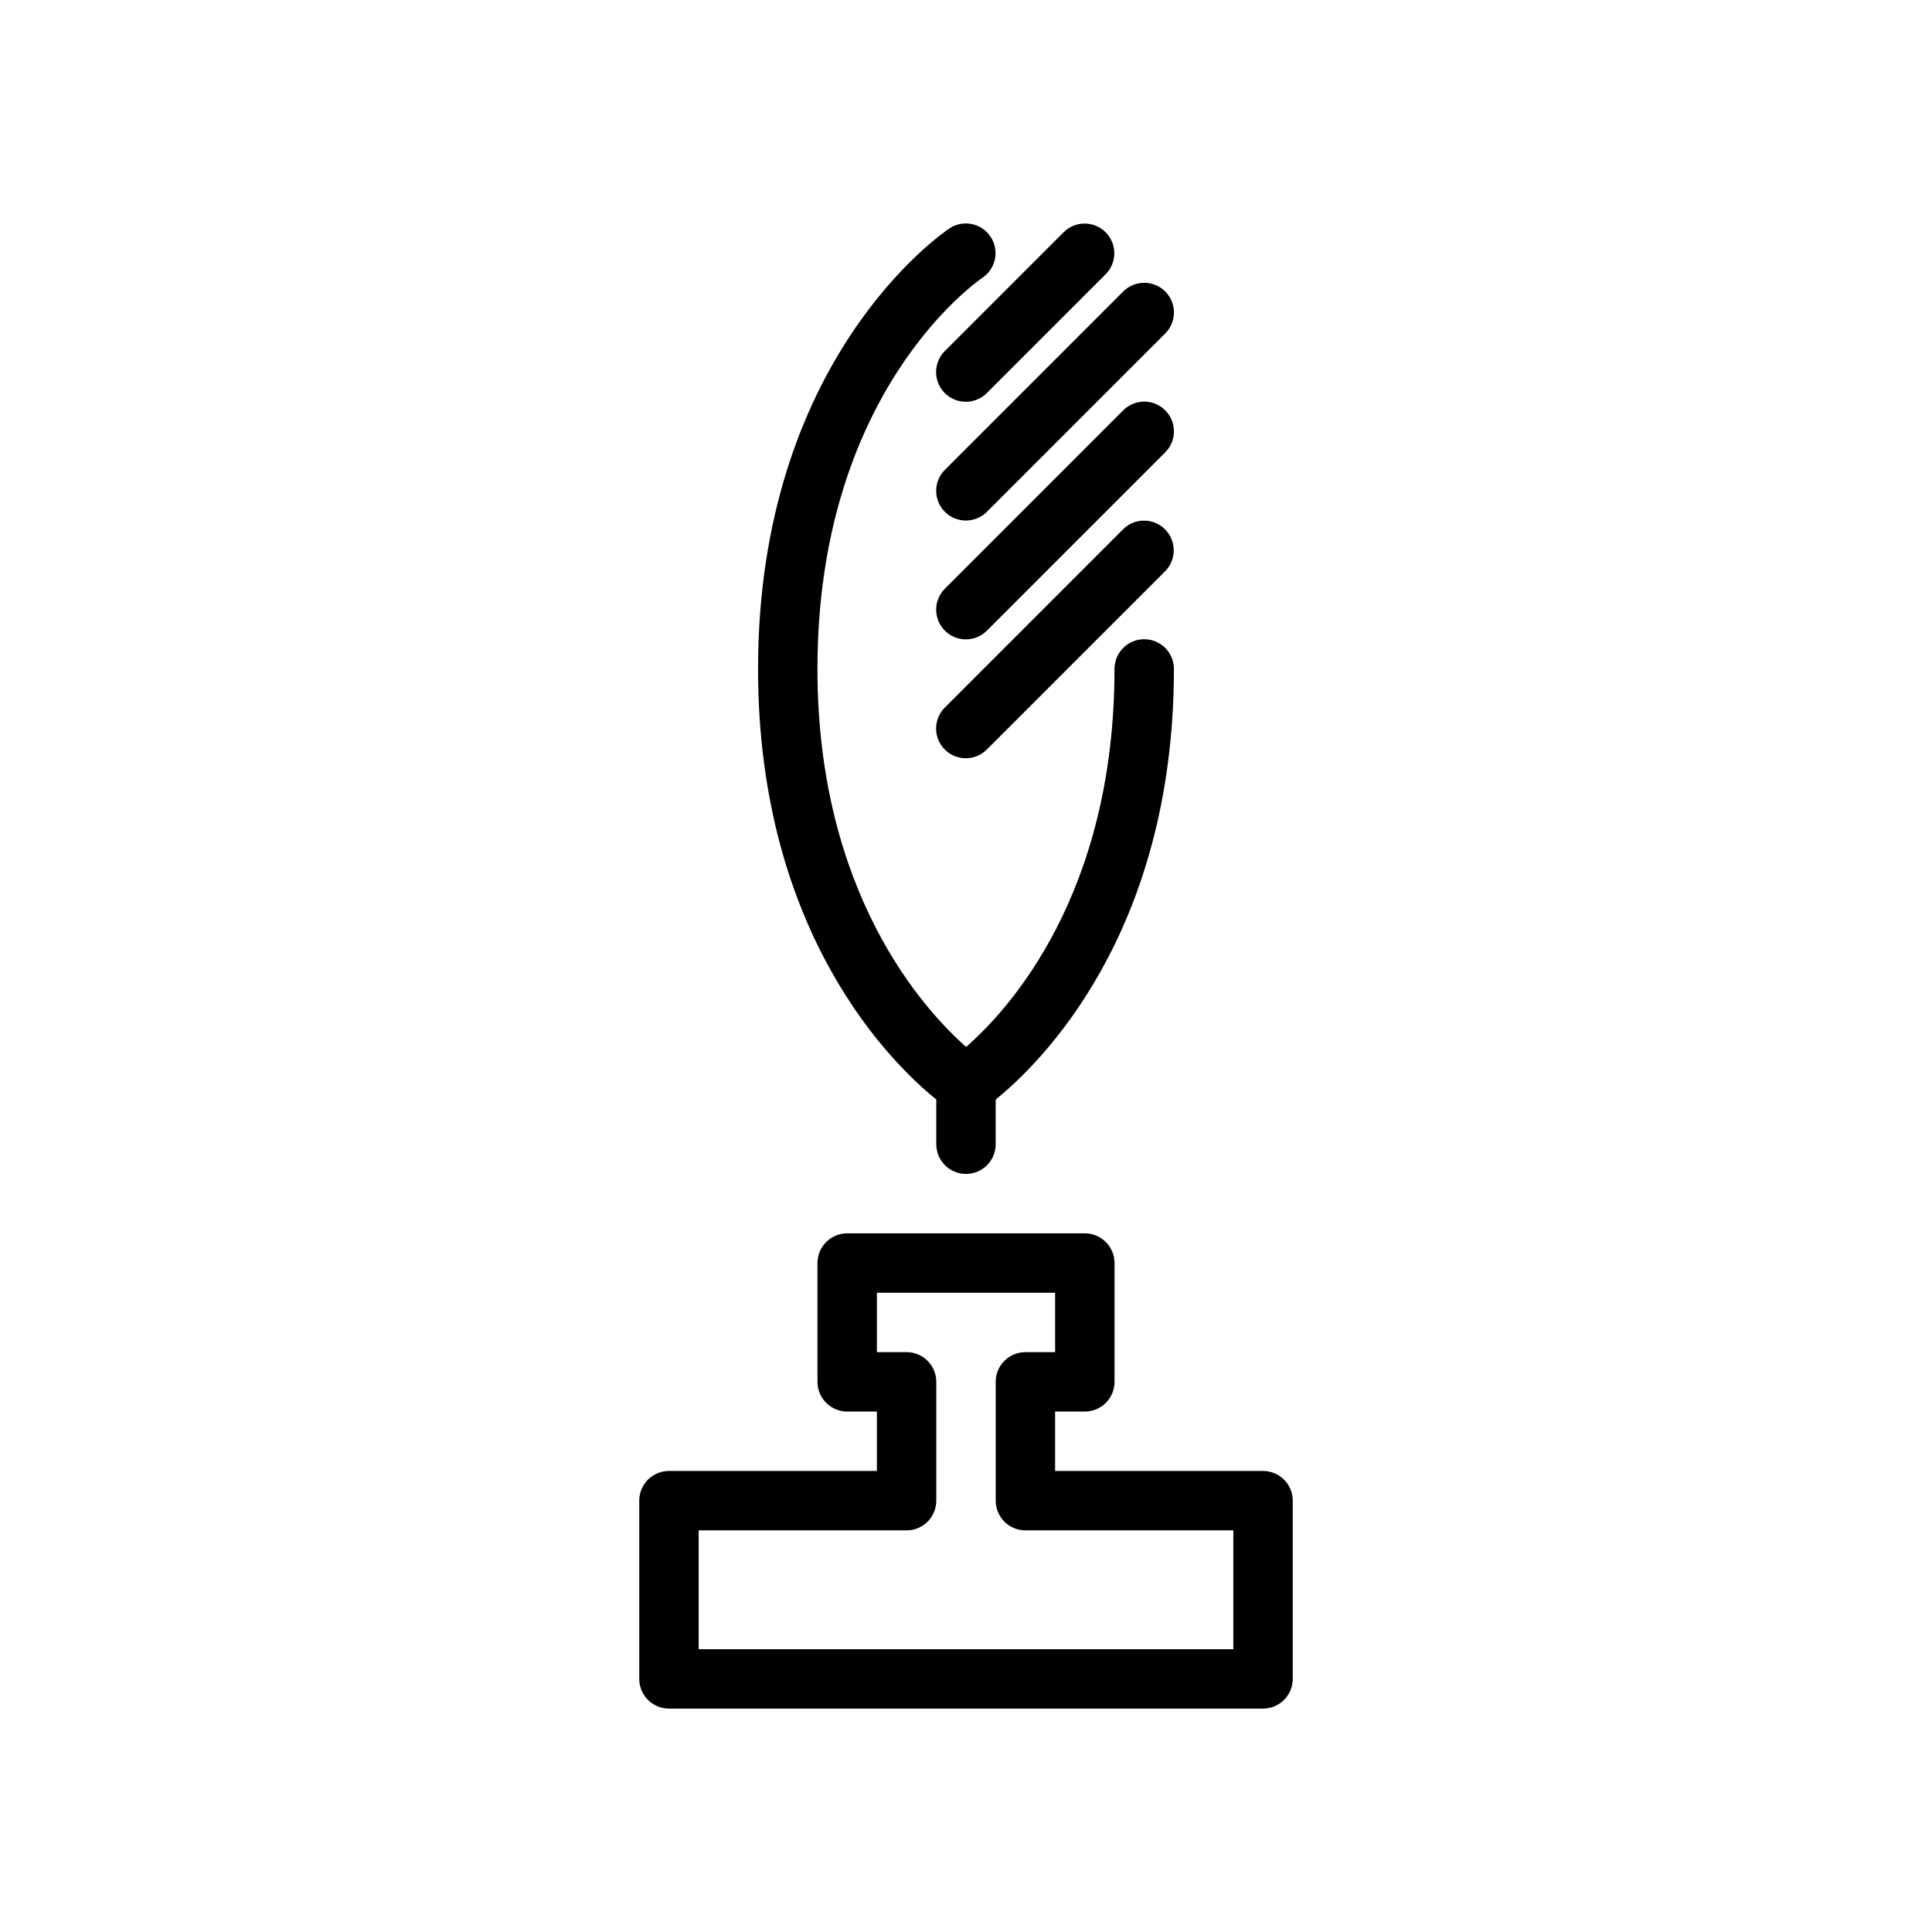 <?xml version="1.0" encoding="UTF-8"?>
<!-- Uploaded to: ICON Repo, www.svgrepo.com, Generator: ICON Repo Mixer Tools -->
<svg fill="#000000" width="800px" height="800px" version="1.1" viewBox="144 144 512 512" xmlns="http://www.w3.org/2000/svg">
 <g>
  <path d="m395.63 204.52c-2.07 1.379-50.738 34.766-50.738 116.76 0 70.34 35.746 104.83 47.23 114.1v11.852c0 4.348 3.527 7.871 7.875 7.871s7.871-3.523 7.871-7.871v-11.848c11.484-9.273 47.227-43.762 47.23-114.11 0-4.348-3.523-7.871-7.871-7.871-4.348 0-7.871 3.523-7.871 7.871-0.008 59.953-28.191 90.461-39.328 100.17-11.059-9.75-39.395-40.578-39.395-100.17 0-73.164 41.965-102.46 43.75-103.68v0.004c3.574-2.434 4.516-7.293 2.113-10.887-2.406-3.594-7.258-4.574-10.867-2.199z"/>
  <path d="m452.8 252.74c-1.477-1.477-3.481-2.309-5.566-2.309-2.086 0-4.09 0.832-5.566 2.309l-47.23 47.23c-1.492 1.473-2.336 3.481-2.34 5.574-0.008 2.098 0.82 4.109 2.305 5.594 1.48 1.48 3.492 2.309 5.59 2.305 2.098-0.008 4.102-0.852 5.574-2.34l47.234-47.234c1.477-1.477 2.305-3.477 2.305-5.566 0-2.086-0.828-4.09-2.305-5.562z"/>
  <path d="m441.66 284.23-47.23 47.23c-1.5 1.473-2.348 3.481-2.356 5.578-0.012 2.102 0.82 4.117 2.305 5.602 1.484 1.488 3.5 2.316 5.602 2.309 2.098-0.012 4.109-0.859 5.578-2.359l47.23-47.23h0.004c3.027-3.082 3.004-8.027-0.051-11.082-3.055-3.055-8-3.074-11.082-0.047z"/>
  <path d="m452.8 221.25c-1.477-1.477-3.481-2.309-5.566-2.309-2.086 0-4.09 0.832-5.566 2.309l-47.23 47.23c-1.492 1.473-2.336 3.481-2.34 5.574-0.008 2.098 0.82 4.109 2.305 5.594 1.48 1.48 3.492 2.309 5.59 2.305 2.098-0.008 4.102-0.852 5.574-2.34l47.234-47.234c1.477-1.477 2.305-3.477 2.305-5.566 0-2.086-0.828-4.09-2.305-5.562z"/>
  <path d="m425.92 205.5-31.488 31.488c-1.5 1.473-2.348 3.481-2.356 5.582-0.012 2.098 0.82 4.113 2.305 5.602 1.484 1.484 3.5 2.312 5.602 2.305 2.098-0.012 4.109-0.859 5.578-2.356l31.488-31.488c3.027-3.082 3.004-8.027-0.051-11.082-3.051-3.055-7.996-3.078-11.078-0.051z"/>
  <path d="m321.28 533.82c-2.086 0-4.09 0.828-5.566 2.305-1.477 1.477-2.305 3.477-2.305 5.566v47.23c0 2.09 0.828 4.094 2.305 5.566 1.477 1.477 3.481 2.309 5.566 2.309h157.44c2.09 0 4.09-0.832 5.566-2.309 1.477-1.473 2.305-3.477 2.305-5.566v-47.23c0-2.09-0.828-4.09-2.305-5.566-1.477-1.477-3.477-2.305-5.566-2.305h-55.105v-15.746h7.875c2.086 0 4.09-0.828 5.566-2.305 1.477-1.477 2.305-3.481 2.305-5.566v-31.488c0-2.09-0.828-4.09-2.305-5.566-1.477-1.477-3.481-2.305-5.566-2.305h-62.977c-2.09 0-4.094 0.828-5.566 2.305-1.477 1.477-2.309 3.477-2.309 5.566v31.488c0 2.086 0.832 4.09 2.309 5.566 1.473 1.477 3.477 2.305 5.566 2.305h7.871v15.742zm62.977-31.488h-7.871v-15.746h47.23v15.742l-7.871 0.004c-2.086 0-4.09 0.828-5.566 2.305-1.477 1.477-2.305 3.477-2.305 5.566v31.488c0 2.086 0.828 4.09 2.305 5.566 1.477 1.477 3.481 2.305 5.566 2.305h55.105v31.488h-141.7v-31.488h55.105c2.09 0 4.09-0.828 5.566-2.305 1.477-1.477 2.309-3.481 2.305-5.566v-31.488c0.004-2.09-0.828-4.09-2.305-5.566-1.477-1.477-3.477-2.305-5.566-2.305z"/>
 </g>
</svg>